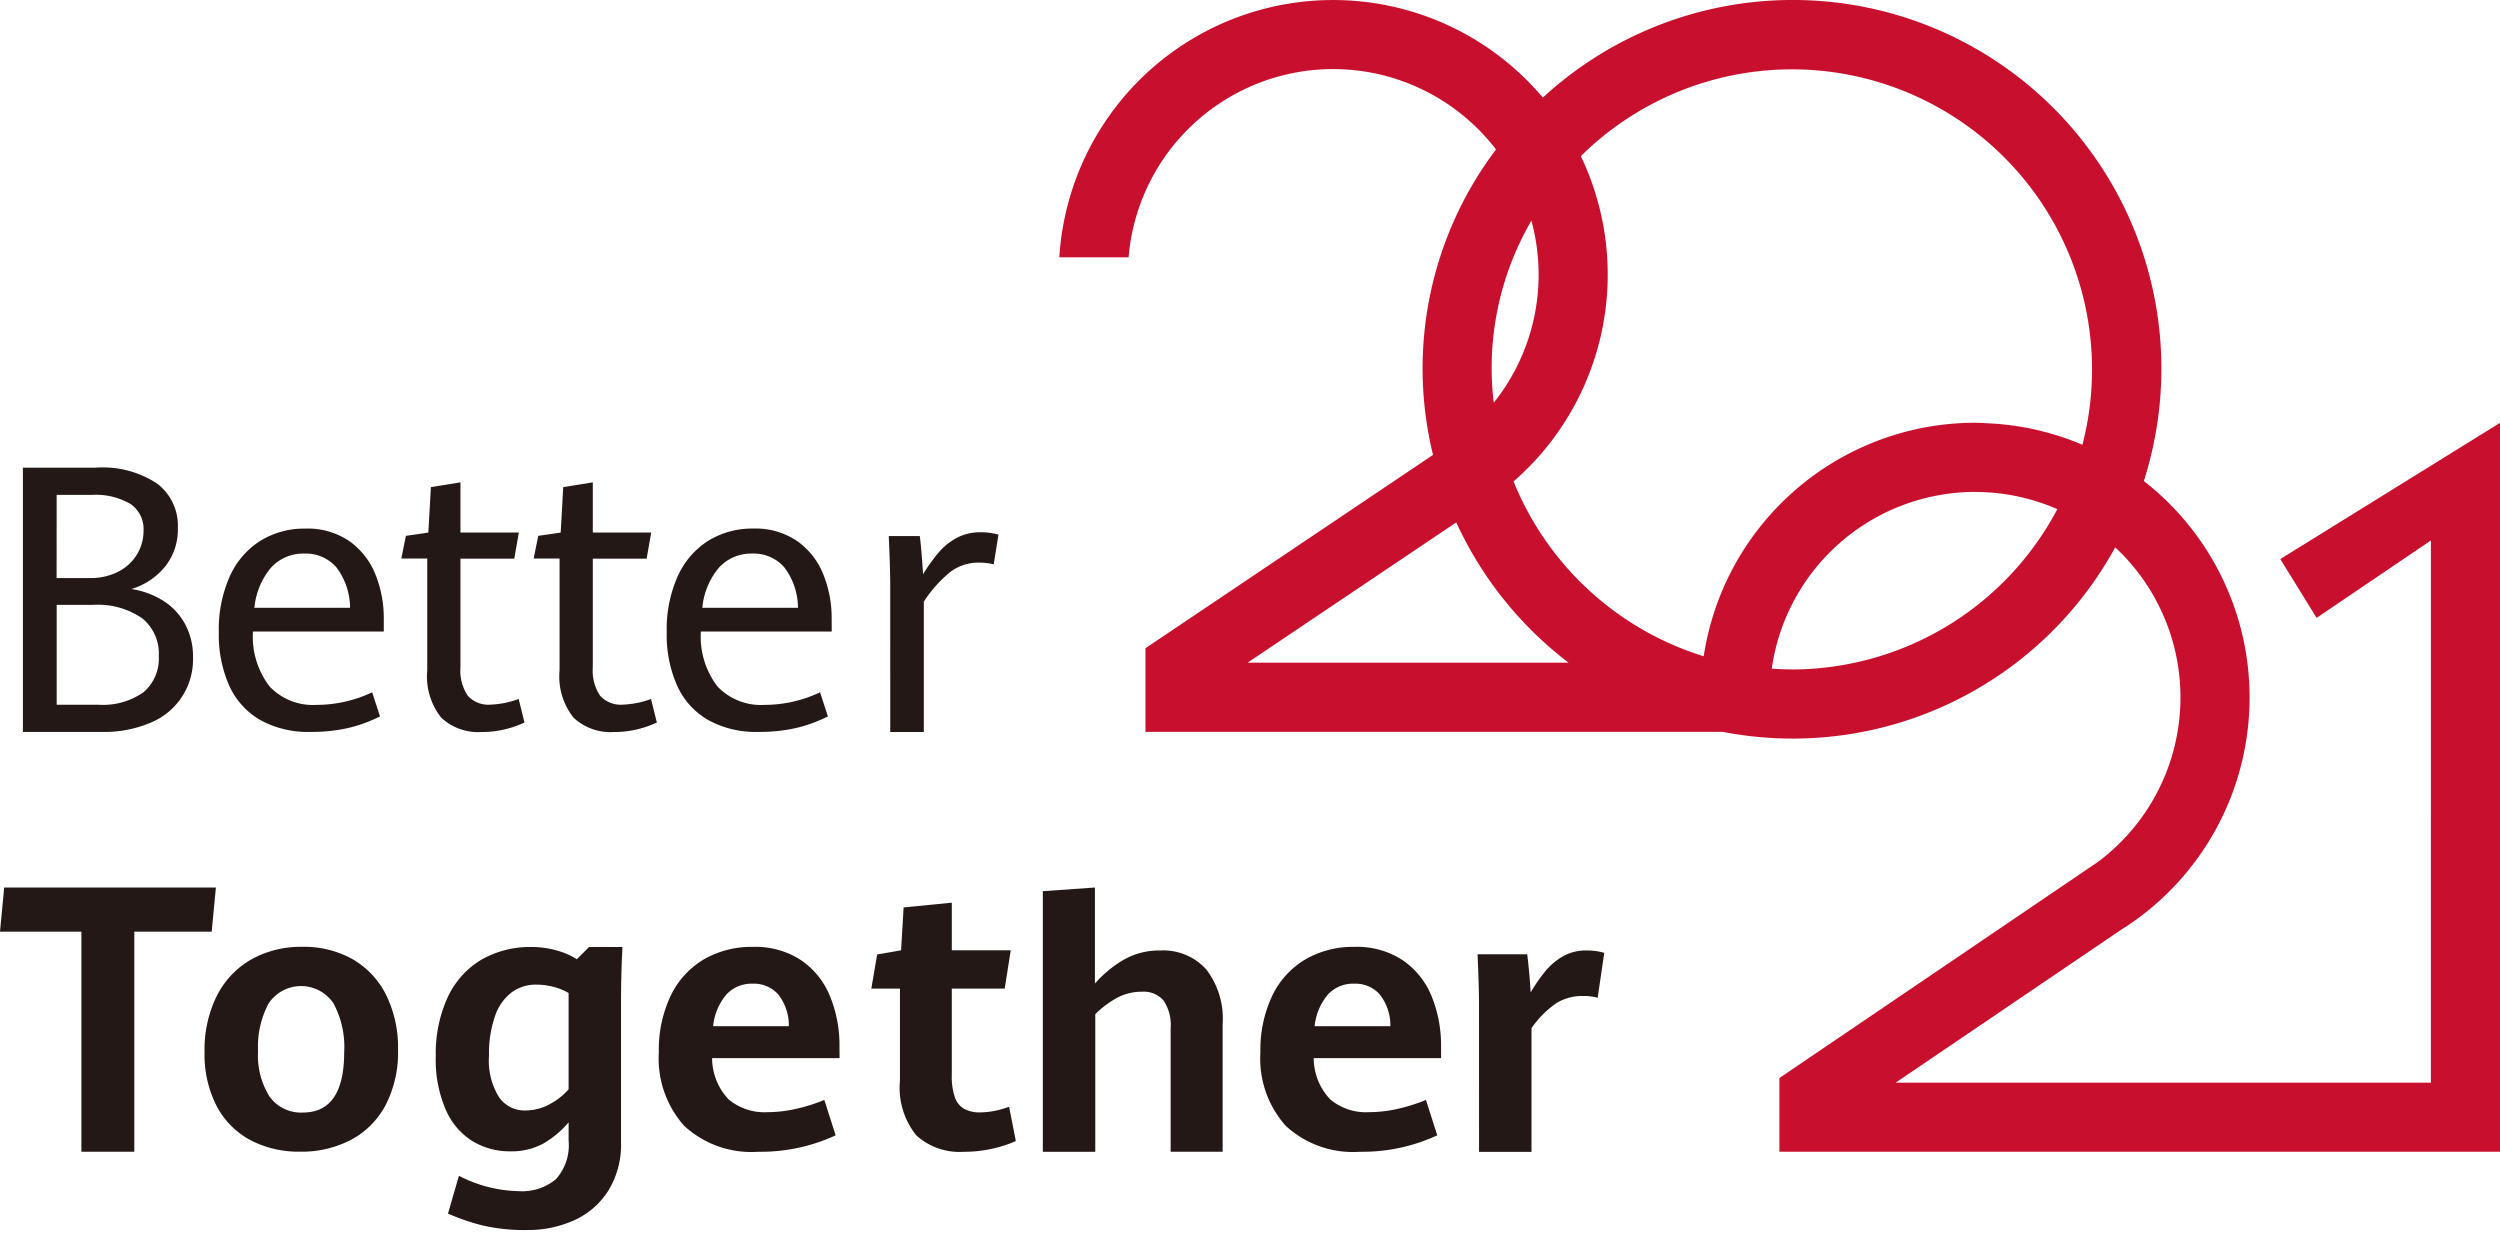 <svg xmlns="http://www.w3.org/2000/svg" xmlns:xlink="http://www.w3.org/1999/xlink" width="143" height="71" viewBox="0 0 143 71">
  <defs>
    <clipPath id="clip-better_together_2021">
      <rect width="143" height="71"/>
    </clipPath>
  </defs>
  <g id="better_together_2021" data-name="better together 2021" clip-path="url(#clip-better_together_2021)">
    <g id="组_4" data-name="组 4" transform="translate(0 0.006)">
      <g id="组_2" data-name="组 2" transform="translate(1.31 26.743)">
        <path id="路径_1" data-name="路径 1" d="M17.189,194.661a3.637,3.637,0,0,1,1.247,1.33,3.9,3.9,0,0,1,.455,1.911,3.907,3.907,0,0,1-2.4,3.722,6.749,6.749,0,0,1-2.824.538H9.161V187.046h4.186a5.65,5.65,0,0,1,3.492.913,3.017,3.017,0,0,1,1.185,2.531A3.412,3.412,0,0,1,17.3,192.7a3.954,3.954,0,0,1-1.936,1.289A4.773,4.773,0,0,1,17.189,194.661Zm-6.1-1.3h1.9A3.444,3.444,0,0,0,14.61,193a2.662,2.662,0,0,0,1.075-.987,2.583,2.583,0,0,0,.376-1.362,1.729,1.729,0,0,0-.757-1.534,3.921,3.921,0,0,0-2.2-.512H11.092Zm4.979,6.524a2.523,2.523,0,0,0,.866-2.056,2.593,2.593,0,0,0-.971-2.182,4.472,4.472,0,0,0-2.787-.751H11.093v5.71h2.348a4.053,4.053,0,0,0,2.631-.721Z" transform="translate(-9.161 -187.046)" fill="#231815"/>
        <path id="路径_2" data-name="路径 2" d="M96.959,217.31H89.475a4.682,4.682,0,0,0,.955,3.147,3.425,3.425,0,0,0,2.7,1.049,7.414,7.414,0,0,0,3.163-.72l.449,1.378a8.263,8.263,0,0,1-1.79.658,9.37,9.37,0,0,1-2.2.23,5.618,5.618,0,0,1-2.855-.679,4.314,4.314,0,0,1-1.775-1.957,7.184,7.184,0,0,1-.6-3.074,7.445,7.445,0,0,1,.626-3.184,4.646,4.646,0,0,1,1.748-2.035,4.783,4.783,0,0,1,2.584-.7,4.206,4.206,0,0,1,2.511.72,4.261,4.261,0,0,1,1.487,1.895,6.681,6.681,0,0,1,.48,2.552Zm-1.931-1.357a3.841,3.841,0,0,0-.788-2.323,2.315,2.315,0,0,0-1.832-.778,2.485,2.485,0,0,0-1.884.788,4.139,4.139,0,0,0-.966,2.312Z" transform="translate(-76.316 -207.936)" fill="#231815"/>
        <g id="组_1" data-name="组 1" transform="translate(21.648 0.835)">
          <path id="路径_3" data-name="路径 3" d="M162.827,206.351a3.774,3.774,0,0,1-.8-2.7v-6.4h-1.483l.261-1.3,1.284-.188.146-2.6,1.691-.272v2.871h3.34l-.261,1.493h-3.079v6.211a2.567,2.567,0,0,0,.417,1.628,1.587,1.587,0,0,0,1.305.512,5.151,5.151,0,0,0,1.607-.324l.334,1.347a5.878,5.878,0,0,1-1.106.386,5.586,5.586,0,0,1-1.357.157A3.082,3.082,0,0,1,162.827,206.351Z" transform="translate(-160.546 -192.885)" fill="#231815"/>
          <path id="路径_4" data-name="路径 4" d="M215.751,206.351a3.775,3.775,0,0,1-.8-2.7v-6.4H213.47l.261-1.3,1.284-.188.146-2.6,1.691-.272v2.871h3.341l-.261,1.493h-3.08v6.211a2.566,2.566,0,0,0,.418,1.628,1.587,1.587,0,0,0,1.305.512,5.151,5.151,0,0,0,1.607-.324l.334,1.347a5.884,5.884,0,0,1-1.106.386,5.587,5.587,0,0,1-1.357.157A3.084,3.084,0,0,1,215.751,206.351Z" transform="translate(-205.902 -192.885)" fill="#231815"/>
        </g>
        <path id="路径_5" data-name="路径 5" d="M276.13,217.308h-7.485a4.681,4.681,0,0,0,.955,3.147,3.425,3.425,0,0,0,2.7,1.049,7.415,7.415,0,0,0,3.163-.72l.449,1.378a8.27,8.27,0,0,1-1.79.658,9.371,9.371,0,0,1-2.2.23,5.618,5.618,0,0,1-2.855-.679,4.314,4.314,0,0,1-1.775-1.957,7.183,7.183,0,0,1-.6-3.075,7.444,7.444,0,0,1,.626-3.184,4.648,4.648,0,0,1,1.748-2.036,4.783,4.783,0,0,1,2.584-.7,4.206,4.206,0,0,1,2.51.72,4.261,4.261,0,0,1,1.487,1.895,6.682,6.682,0,0,1,.48,2.552Zm-1.931-1.357a3.839,3.839,0,0,0-.788-2.323,2.315,2.315,0,0,0-1.832-.778,2.485,2.485,0,0,0-1.884.788,4.136,4.136,0,0,0-.966,2.312Z" transform="translate(-229.866 -207.934)" fill="#231815"/>
        <path id="路径_6" data-name="路径 6" d="M355.586,215.923q0-.94-.084-2.818h1.775q.063.469.114,1.133t.073,1.049a10.168,10.168,0,0,1,.9-1.253,3.567,3.567,0,0,1,1.033-.829,2.832,2.832,0,0,1,1.357-.318,3.612,3.612,0,0,1,1.023.136l-.272,1.7a3.274,3.274,0,0,0-.835-.1,2.676,2.676,0,0,0-1.639.527,7.277,7.277,0,0,0-1.524,1.707v7.453h-1.92Z" transform="translate(-305.975 -209.19)" fill="#231815"/>
      </g>
      <g id="组_3" data-name="组 3" transform="translate(0 50.76)">
        <path id="路径_7" data-name="路径 7" d="M4.656,357.526H0L.24,355H12.349l-.24,2.526H7.683v12.589H4.656Z" transform="translate(0 -355)" fill="#231815"/>
        <path id="路径_8" data-name="路径 8" d="M84.488,389.792a4.669,4.669,0,0,1-1.947-1.931,6.389,6.389,0,0,1-.71-3.132,6.874,6.874,0,0,1,.71-3.226,4.958,4.958,0,0,1,1.973-2.072,5.811,5.811,0,0,1,2.912-.715,5.667,5.667,0,0,1,2.855.7,4.841,4.841,0,0,1,1.926,2.036,6.787,6.787,0,0,1,.689,3.158,6.528,6.528,0,0,1-.715,3.168,4.779,4.779,0,0,1-1.983,1.983,6.083,6.083,0,0,1-2.9.673A5.976,5.976,0,0,1,84.488,389.792Zm5.329-5.062a5.256,5.256,0,0,0-.616-2.787,2.233,2.233,0,0,0-3.706.01,5.242,5.242,0,0,0-.605,2.735,4.388,4.388,0,0,0,.658,2.594,2.208,2.208,0,0,0,1.91.913q2.359,0,2.359-3.466Z" transform="translate(-70.129 -375.324)" fill="#231815"/>
        <path id="路径_9" data-name="路径 9" d="M176.945,394.722a12.269,12.269,0,0,1-1.936-.668l.626-2.161a7.7,7.7,0,0,0,3.414.877,3.021,3.021,0,0,0,2.129-.679,2.9,2.9,0,0,0,.731-2.213v-1.044a5.531,5.531,0,0,1-1.451,1.216,3.821,3.821,0,0,1-1.91.443,4.091,4.091,0,0,1-2.109-.564,3.975,3.975,0,0,1-1.544-1.785,7.2,7.2,0,0,1-.585-3.1,7.7,7.7,0,0,1,.658-3.31,4.877,4.877,0,0,1,1.9-2.171,5.57,5.57,0,0,1,2.954-.757,5.125,5.125,0,0,1,1.388.193,4.213,4.213,0,0,1,1.169.506l.7-.7h1.91c-.056,1.03-.083,2.231-.083,3.163V390a4.984,4.984,0,0,1-.715,2.724,4.492,4.492,0,0,1-1.936,1.7,6.4,6.4,0,0,1-2.735.57A10.435,10.435,0,0,1,176.945,394.722Zm3.878-6.926a3.721,3.721,0,0,0,1.085-.851v-5.507a3.315,3.315,0,0,0-.872-.355,3.9,3.9,0,0,0-.976-.125,2.322,2.322,0,0,0-1.425.454,2.874,2.874,0,0,0-.945,1.373,6.456,6.456,0,0,0-.334,2.229,3.964,3.964,0,0,0,.574,2.385,1.77,1.77,0,0,0,1.472.757A2.949,2.949,0,0,0,180.823,387.8Z" transform="translate(-149.384 -375.403)" fill="#231815"/>
        <path id="路径_10" data-name="路径 10" d="M273.891,385.089H266.6a3.446,3.446,0,0,0,.945,2.359,3.186,3.186,0,0,0,2.218.731,7.479,7.479,0,0,0,1.634-.188,9.889,9.889,0,0,0,1.623-.512l.647,2.025a10.188,10.188,0,0,1-4.416.94A5.671,5.671,0,0,1,265,388.958a5.78,5.78,0,0,1-1.446-4.2,7.2,7.2,0,0,1,.679-3.241,4.846,4.846,0,0,1,1.895-2.077,5.428,5.428,0,0,1,2.8-.715,4.766,4.766,0,0,1,2.771.767,4.58,4.58,0,0,1,1.649,2.062,7.42,7.42,0,0,1,.538,2.871Zm-2.9-1.827a2.886,2.886,0,0,0-.611-1.822,1.874,1.874,0,0,0-1.467-.611,1.973,1.973,0,0,0-1.482.605,3.289,3.289,0,0,0-.772,1.827Z" transform="translate(-225.868 -375.329)" fill="#231815"/>
        <path id="路径_11" data-name="路径 11" d="M351.109,374.379a4.335,4.335,0,0,1-.94-3.147v-5.251h-1.639l.334-1.953,1.368-.24.146-2.451,2.756-.272v2.723h3.371l-.345,2.193h-3.027v4.938a3.688,3.688,0,0,0,.177,1.279,1.219,1.219,0,0,0,.532.663,1.9,1.9,0,0,0,.93.2,4.812,4.812,0,0,0,1.639-.324l.386,1.963a7.094,7.094,0,0,1-1.352.438,7.331,7.331,0,0,1-1.634.177A3.672,3.672,0,0,1,351.109,374.379Z" transform="translate(-298.691 -360.198)" fill="#231815"/>
        <path id="路径_12" data-name="路径 12" d="M426.5,359.676a4.61,4.61,0,0,1,.945,3.132v7.307h-2.974v-7.067a2.509,2.509,0,0,0-.407-1.587,1.5,1.5,0,0,0-1.242-.5,2.953,2.953,0,0,0-1.409.345,5.452,5.452,0,0,0-1.253.939v7.871h-3V355.209L420.14,355v5.491a6.7,6.7,0,0,1,1.649-1.362,4.1,4.1,0,0,1,2.1-.527A3.3,3.3,0,0,1,426.5,359.676Z" transform="translate(-357.51 -355)" fill="#231815"/>
        <path id="路径_13" data-name="路径 13" d="M514.5,385.089h-7.286a3.448,3.448,0,0,0,.945,2.359,3.186,3.186,0,0,0,2.218.731,7.474,7.474,0,0,0,1.634-.188,9.9,9.9,0,0,0,1.623-.512l.647,2.025a10.189,10.189,0,0,1-4.416.94,5.671,5.671,0,0,1-4.254-1.487,5.778,5.778,0,0,1-1.446-4.2,7.2,7.2,0,0,1,.679-3.241,4.845,4.845,0,0,1,1.895-2.077,5.428,5.428,0,0,1,2.8-.715,4.766,4.766,0,0,1,2.772.767,4.58,4.58,0,0,1,1.649,2.062,7.42,7.42,0,0,1,.538,2.871Zm-2.9-1.827a2.888,2.888,0,0,0-.611-1.822,1.873,1.873,0,0,0-1.467-.611,1.973,1.973,0,0,0-1.482.605,3.29,3.29,0,0,0-.772,1.827Z" transform="translate(-432.07 -375.329)" fill="#231815"/>
        <path id="路径_14" data-name="路径 14" d="M591.1,383.216q0-.94-.083-2.819h2.839q.063.46.12,1.117t.078,1.065a9.51,9.51,0,0,1,.877-1.258,3.6,3.6,0,0,1,1-.825,2.636,2.636,0,0,1,1.31-.318,3.616,3.616,0,0,1,1.023.136l-.376,2.568a3.2,3.2,0,0,0-.835-.1,2.821,2.821,0,0,0-1.55.423,5.716,5.716,0,0,0-1.4,1.415v7.078h-3Z" transform="translate(-506.501 -376.577)" fill="#231815"/>
      </g>
      <path id="路径_15" data-name="路径 15" d="M493.582,31.973l2.077,3.363,6.537-4.427V61.923H471.579l13.079-8.871.006.008a15.691,15.691,0,0,0,1.112-25.55A21.087,21.087,0,0,0,451.4,5.576l-.021-.024a15.689,15.689,0,0,0-27.637,9.16h3.963A11.739,11.739,0,0,1,448.7,8.517l.018.03a20.782,20.782,0,0,0-3.6,17.467L428.669,37.072v4.785h33.022a21.024,21.024,0,0,0,22.424-10.512h0l.013-.024c0-.007.008-.012.011-.019h0a11.738,11.738,0,0,1-.982,17.989L464.93,61.657v4.218h41.219V24.183ZM450.744,12.616a11.736,11.736,0,0,1-2.153,10.415,16.738,16.738,0,0,1,2.154-10.415ZM434.51,37.9l11.936-8.024a21.216,21.216,0,0,0,6.426,8.024Zm31.132.384c-.386,0-.768-.018-1.148-.043a11.762,11.762,0,0,1,11.47-10.108c.053,0,.107,0,.161,0,.171,0,.339.006.508.013a11.675,11.675,0,0,1,4.194.972,17.183,17.183,0,0,1-15.186,9.169Zm10.991-14.095c-.169-.005-.338-.013-.508-.013-.054,0-.107,0-.161,0A15.725,15.725,0,0,0,460.6,37.533a17.246,17.246,0,0,1-10.875-10,15.691,15.691,0,0,0,3.848-18.607,17.165,17.165,0,0,1,28.69,16.509,15.6,15.6,0,0,0-5.63-1.237Z" transform="translate(-363.149 0)" fill="#c8102e"/>
    </g>
  </g>
</svg>
